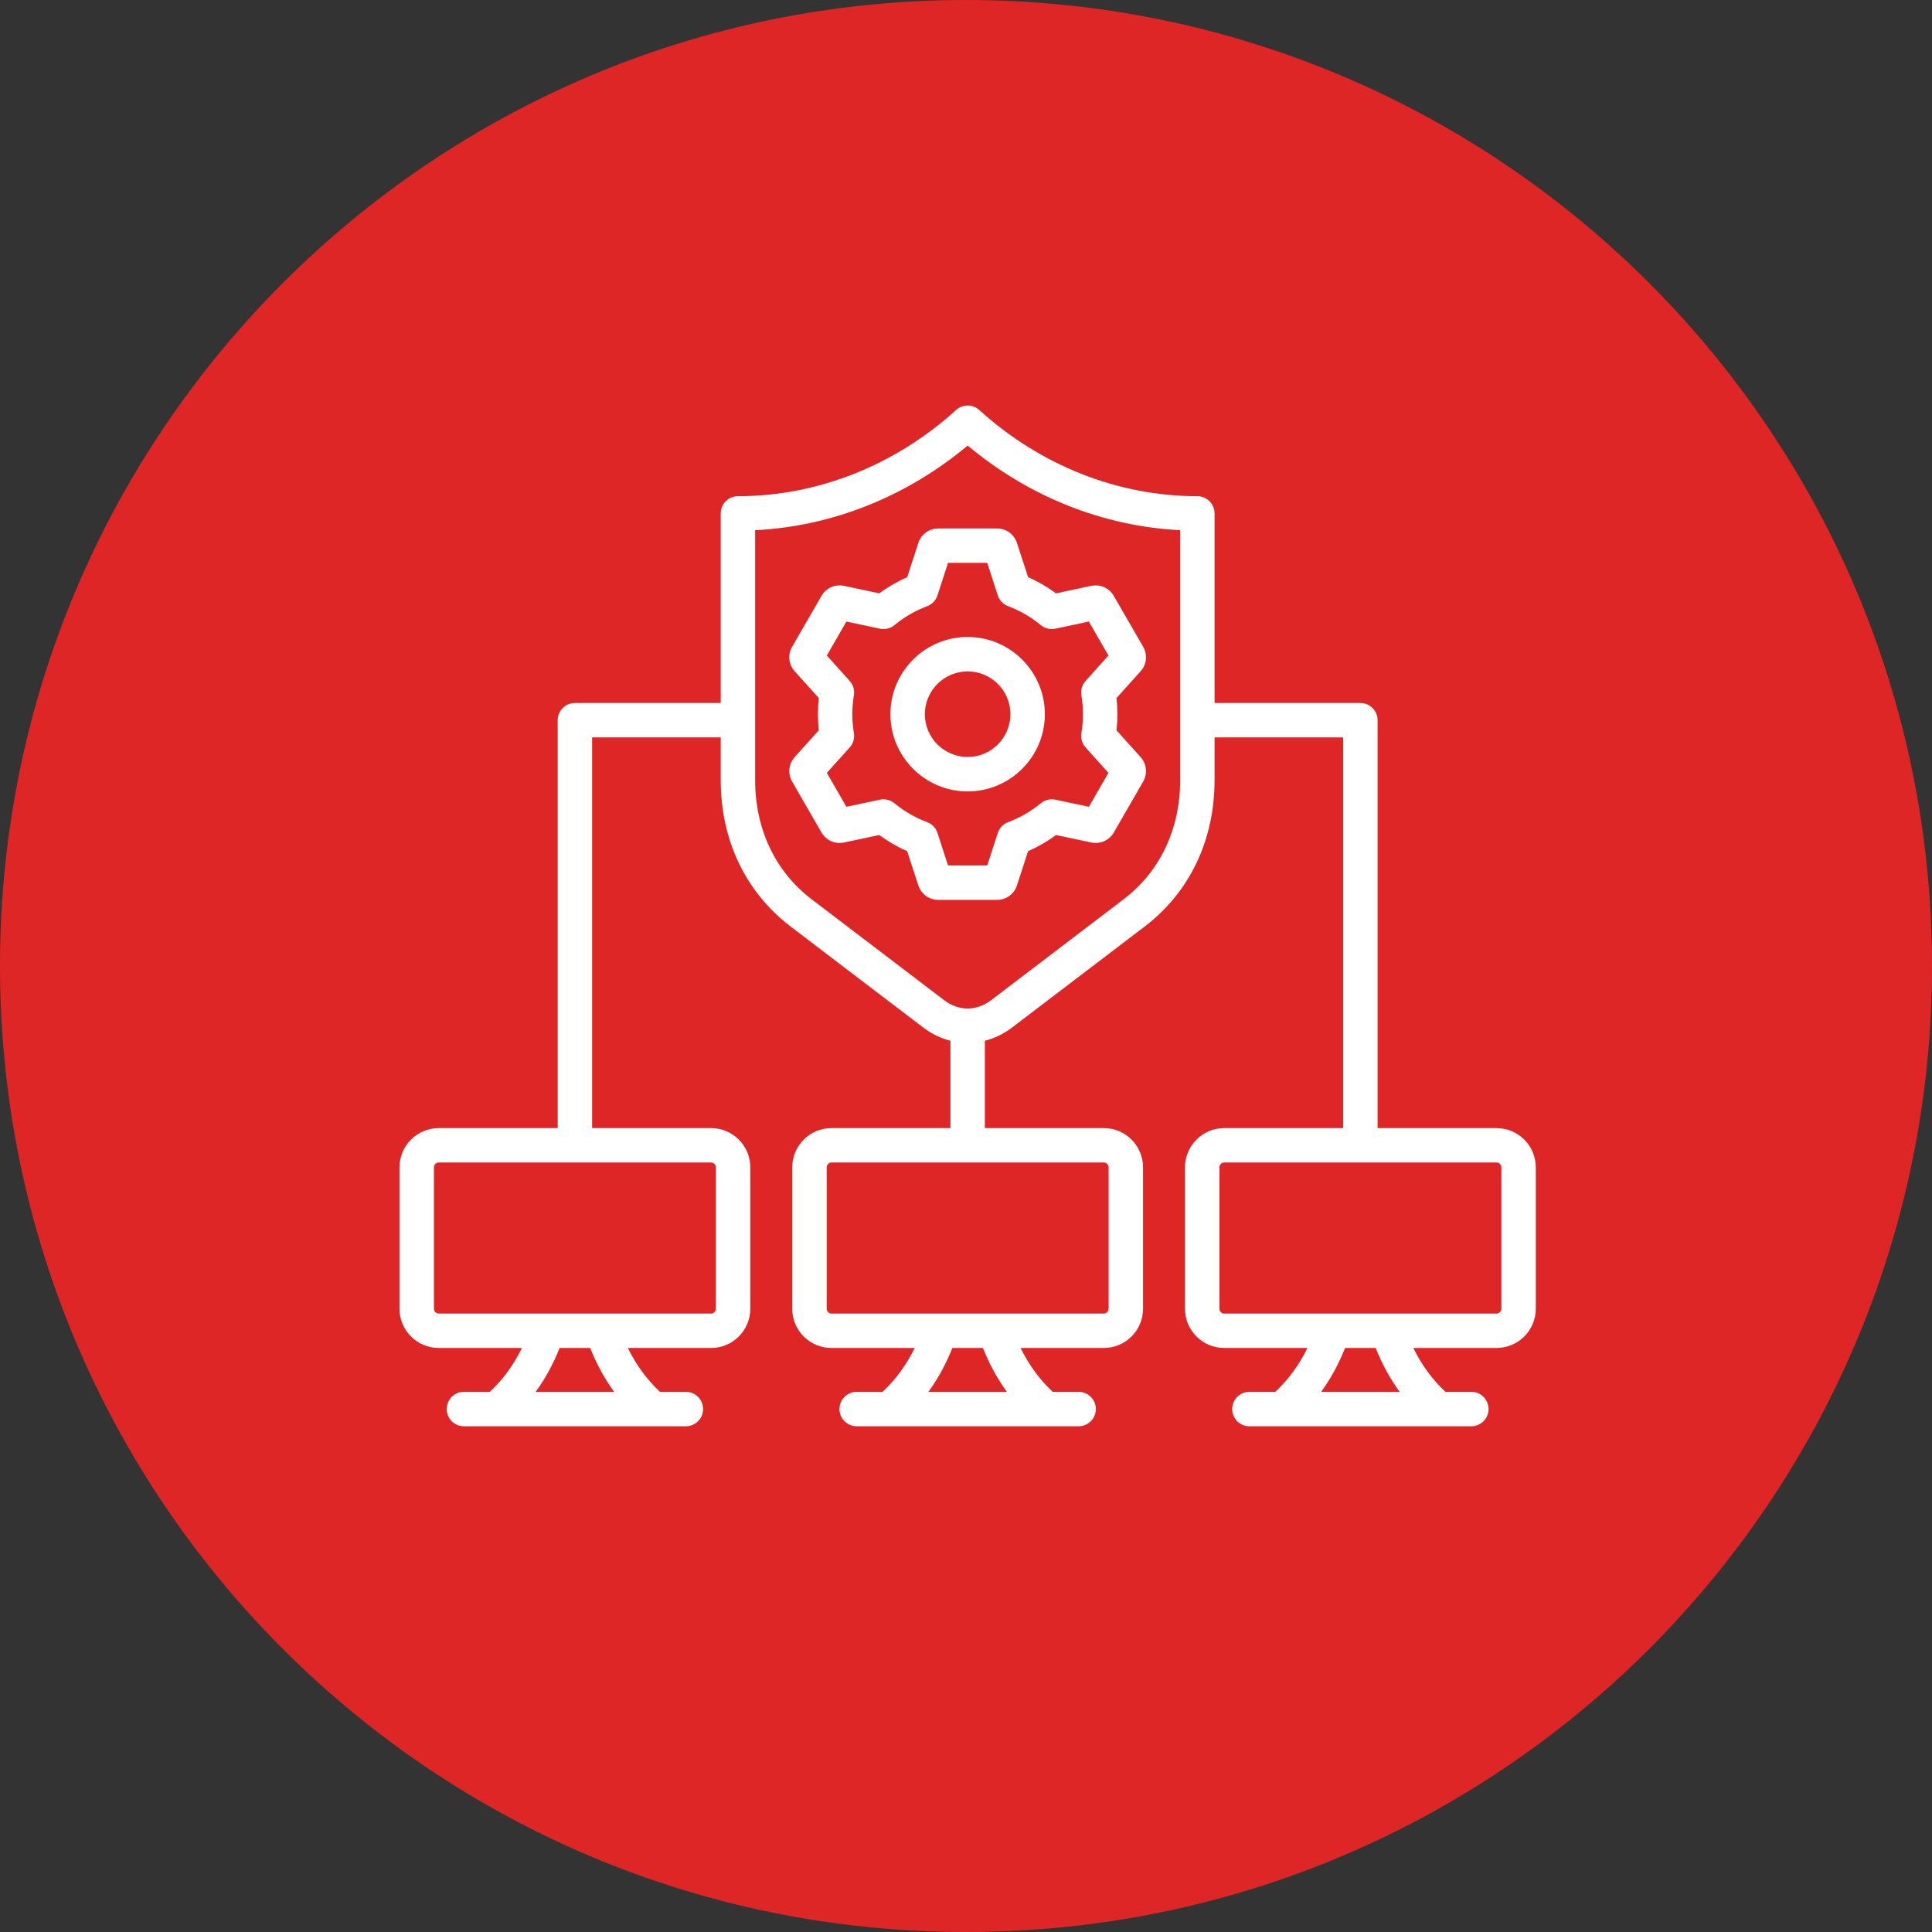 <svg xmlns="http://www.w3.org/2000/svg" width="64" height="64" viewBox="0 0 64 64" fill="none"><rect x="0" y="0" width="64" height="64" fill="#333333" stroke="none"/><g clip-path="url(#clip0_1216_3038)"><path d="M64 32C64 14.327 49.673 0 32 0C14.327 0 0 14.327 0 32C0 49.673 14.327 64 32 64C49.673 64 64 49.673 64 32Z" fill="#DE2626"></path><path fill-rule="evenodd" clip-rule="evenodd" d="M32.704 18.646L33.053 19.723C33.107 19.888 33.233 20.02 33.396 20.081C33.789 20.229 34.154 20.439 34.48 20.709C34.614 20.819 34.791 20.862 34.961 20.826L36.07 20.59L36.719 21.715L35.961 22.557C35.845 22.685 35.794 22.86 35.822 23.031C35.891 23.445 35.891 23.871 35.822 24.286C35.794 24.457 35.845 24.631 35.961 24.76L36.719 25.602L36.07 26.726L34.961 26.49C34.792 26.455 34.615 26.498 34.48 26.608C34.154 26.877 33.789 27.088 33.395 27.235C33.233 27.296 33.107 27.428 33.053 27.593L32.704 28.669H31.405L31.055 27.593C31.002 27.428 30.876 27.296 30.713 27.235C30.32 27.088 29.955 26.877 29.629 26.608C29.495 26.498 29.318 26.455 29.148 26.49L28.038 26.726L27.39 25.602L28.147 24.76C28.264 24.631 28.315 24.457 28.286 24.286C28.218 23.872 28.218 23.445 28.286 23.031C28.315 22.86 28.264 22.685 28.147 22.557L27.39 21.715L28.038 20.59L29.148 20.826C29.318 20.862 29.495 20.819 29.629 20.709C29.955 20.439 30.32 20.229 30.713 20.081C30.876 20.02 31.002 19.888 31.055 19.723L31.405 18.646H32.704ZM30.421 17.986L30.052 19.119C29.725 19.264 29.415 19.443 29.126 19.655L27.959 19.407C27.664 19.345 27.364 19.478 27.214 19.739L26.24 21.425C26.089 21.686 26.123 22.012 26.325 22.237L27.123 23.123C27.085 23.487 27.085 23.829 27.123 24.193L26.326 25.08C26.123 25.304 26.089 25.63 26.24 25.891L27.214 27.578C27.364 27.839 27.664 27.972 27.959 27.909L29.126 27.661C29.415 27.873 29.725 28.053 30.052 28.197L30.421 29.331C30.514 29.617 30.779 29.81 31.081 29.81H33.028C33.33 29.81 33.595 29.617 33.688 29.331L34.056 28.197C34.384 28.053 34.694 27.873 34.983 27.661L36.151 27.909C36.446 27.972 36.745 27.838 36.896 27.578L37.868 25.892C38.02 25.63 37.986 25.304 37.784 25.08L36.986 24.193C37.025 23.831 37.025 23.485 36.986 23.123L37.784 22.237C37.986 22.013 38.02 21.686 37.869 21.425L36.895 19.739C36.745 19.478 36.445 19.345 36.15 19.407L34.983 19.655C34.694 19.443 34.384 19.264 34.057 19.119L33.688 17.986C33.595 17.699 33.33 17.506 33.028 17.506H31.081C30.779 17.506 30.514 17.699 30.421 17.986ZM32.054 22.241C31.273 22.241 30.637 22.877 30.637 23.659C30.637 24.439 31.273 25.076 32.054 25.076C32.836 25.076 33.472 24.439 33.472 23.659C33.472 22.877 32.836 22.241 32.054 22.241ZM29.496 23.659C29.496 25.069 30.643 26.217 32.054 26.217C33.465 26.217 34.612 25.069 34.612 23.659C34.612 22.248 33.465 21.101 32.054 21.101C30.643 21.101 29.496 22.248 29.496 23.659ZM49.734 43.354C49.734 43.44 49.662 43.513 49.576 43.513H40.553C40.467 43.513 40.395 43.44 40.395 43.354V38.669C40.395 38.582 40.467 38.51 40.553 38.51H49.576C49.662 38.51 49.734 38.582 49.734 38.669V43.354ZM43.763 46.107C44.08 45.675 44.343 45.192 44.558 44.653H45.571C45.785 45.192 46.049 45.675 46.365 46.107H43.763ZM39.094 25.839V17.563C36.545 17.436 34.081 16.455 32.055 14.76C30.028 16.455 27.564 17.436 25.015 17.564V25.838C25.015 27.467 25.681 28.87 26.887 29.79L31.269 33.127C31.761 33.502 32.348 33.502 32.84 33.127L37.221 29.79C38.429 28.87 39.094 27.467 39.094 25.839ZM36.566 38.51C36.652 38.51 36.724 38.583 36.724 38.669V43.355C36.724 43.441 36.652 43.513 36.566 43.513H27.543C27.457 43.513 27.385 43.441 27.385 43.355V38.669C27.385 38.583 27.457 38.51 27.543 38.51H36.566ZM30.754 46.107C31.07 45.675 31.334 45.192 31.548 44.653H32.561C32.775 45.192 33.039 45.675 33.355 46.107H30.754ZM23.556 38.51C23.642 38.51 23.714 38.583 23.714 38.669V43.355C23.714 43.441 23.642 43.513 23.556 43.513H14.533C14.447 43.513 14.375 43.441 14.375 43.355V38.669C14.375 38.583 14.447 38.51 14.533 38.51H23.556ZM17.744 46.107C18.06 45.675 18.323 45.192 18.538 44.653H19.551C19.766 45.192 20.029 45.675 20.346 46.107H17.744ZM49.576 37.37H45.635V23.859C45.635 23.543 45.379 23.288 45.064 23.288H40.234V17.007C40.234 16.692 39.978 16.437 39.664 16.437C37.035 16.437 34.469 15.423 32.438 13.581C32.221 13.384 31.89 13.384 31.672 13.581C29.642 15.423 27.074 16.437 24.445 16.437C24.13 16.437 23.875 16.692 23.875 17.007V23.288H19.044C18.73 23.288 18.474 23.543 18.474 23.859V37.37H14.533C13.817 37.37 13.234 37.952 13.234 38.669V43.354C13.234 44.071 13.817 44.653 14.533 44.653H17.291C17.012 45.22 16.661 45.7 16.227 46.106H15.368C15.054 46.106 14.798 46.362 14.798 46.677C14.798 46.992 15.054 47.247 15.368 47.247H22.721C23.035 47.247 23.291 46.992 23.291 46.677C23.291 46.362 23.035 46.106 22.721 46.106H21.862C21.428 45.7 21.077 45.22 20.798 44.653H23.556C24.272 44.653 24.855 44.071 24.855 43.354V38.669C24.855 37.952 24.272 37.37 23.556 37.37H19.615V24.428H23.875V25.838C23.875 27.832 24.699 29.557 26.196 30.697L30.578 34.034C30.859 34.249 31.167 34.396 31.484 34.476V37.37H27.543C26.826 37.37 26.244 37.952 26.244 38.669V43.354C26.244 44.071 26.826 44.653 27.543 44.653H30.301C30.023 45.22 29.67 45.7 29.237 46.106H28.379C28.064 46.106 27.808 46.362 27.808 46.677C27.808 46.992 28.064 47.247 28.379 47.247H35.73C36.045 47.247 36.301 46.992 36.301 46.677C36.301 46.362 36.045 46.106 35.73 46.106H34.872C34.439 45.7 34.086 45.22 33.808 44.653H36.566C37.282 44.653 37.865 44.071 37.865 43.354V38.669C37.865 37.952 37.282 37.37 36.566 37.37H32.625V34.476C32.942 34.396 33.25 34.249 33.531 34.034L37.913 30.697C39.41 29.557 40.234 27.832 40.234 25.838V24.428H44.494V37.37H40.553C39.837 37.37 39.254 37.952 39.254 38.669V43.354C39.254 44.071 39.837 44.653 40.553 44.653H43.311C43.033 45.22 42.681 45.7 42.247 46.106H41.388C41.074 46.106 40.818 46.362 40.818 46.677C40.818 46.992 41.074 47.247 41.388 47.247H48.74C49.055 47.247 49.31 46.992 49.31 46.677C49.31 46.362 49.055 46.106 48.74 46.106H47.882C47.448 45.7 47.096 45.22 46.818 44.653H49.576C50.292 44.653 50.875 44.071 50.875 43.354V38.669C50.875 37.952 50.292 37.37 49.576 37.37Z" fill="white"></path></g><defs><clipPath id="clip0_1216_3038"><rect width="64" height="64" fill="white"></rect></clipPath></defs></svg>